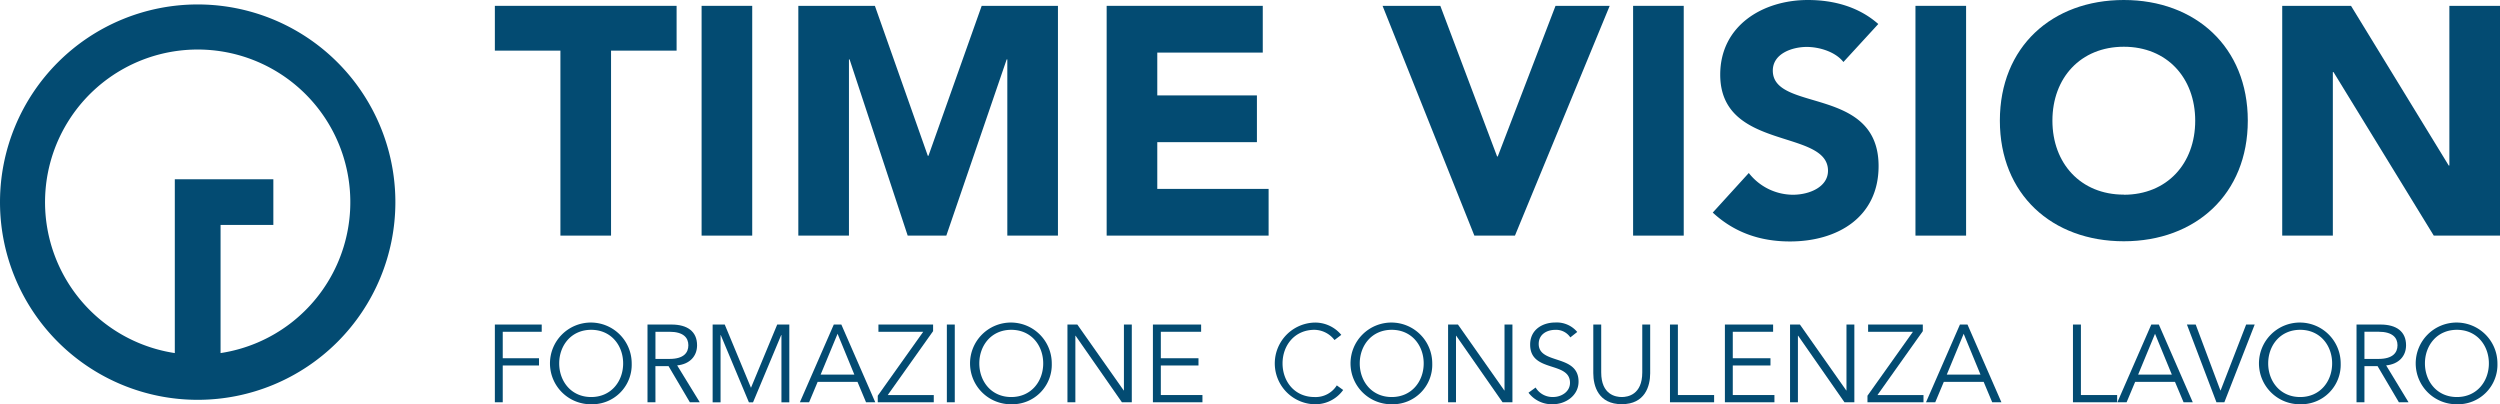 <svg xmlns="http://www.w3.org/2000/svg" viewBox="0 0 663.17 107.24"><defs><style>.cls-1{fill:#034b72;}</style></defs><g id="Livello_2" data-name="Livello 2"><g id="Livello_1-2" data-name="Livello 1"><polygon class="cls-1" points="148.66 13.43 131.27 13.43 131.27 1.55 179.48 1.55 179.48 13.43 162.09 13.43 162.09 62.5 148.66 62.5 148.66 13.43"></polygon><rect class="cls-1" x="186.11" y="1.55" width="13.43" height="60.95"></rect><polygon class="cls-1" points="211.77 1.55 232.08 1.55 246.12 41.33 246.29 41.33 260.41 1.55 280.64 1.55 280.64 62.5 267.21 62.5 267.21 15.76 267.04 15.76 251.03 62.5 240.78 62.5 225.37 15.76 225.2 15.76 225.2 62.5 211.77 62.5 211.77 1.55"></polygon><polygon class="cls-1" points="293.56 1.55 334.97 1.55 334.97 13.95 306.99 13.95 306.99 25.31 333.42 25.31 333.42 37.71 306.99 37.71 306.99 50.11 336.52 50.11 336.52 62.5 293.56 62.5 293.56 1.55"></polygon><polygon class="cls-1" points="366.75 1.55 382.07 1.55 397.13 41.5 397.31 41.5 412.63 1.55 427 1.55 401.87 62.5 391.1 62.5 366.75 1.55"></polygon><rect class="cls-1" x="433.21" y="1.55" width="13.43" height="60.95"></rect><path class="cls-1" d="M489,16.45c-2.16-2.76-6.46-4-9.73-4-3.79,0-9,1.72-9,6.28,0,11.11,28.06,4,28.06,25.32,0,13.6-10.93,20-23.5,20-7.83,0-14.72-2.32-20.49-7.66l9.56-10.5a14.94,14.94,0,0,0,11.7,5.77c4.4,0,9.31-2.07,9.31-6.37,0-11.2-28.59-5.17-28.59-25.49,0-13,11.28-19.8,23.25-19.8,6.88,0,13.51,1.81,18.68,6.37Z"></path><rect class="cls-1" x="508.11" y="1.55" width="13.43" height="60.95"></rect><path class="cls-1" d="M563.38,0c19,0,32.89,12.49,32.89,32s-13.86,32-32.89,32S530.5,51.57,530.5,32,544.35,0,563.38,0m0,51.66c11.46,0,18.94-8.26,18.94-19.63S574.84,12.4,563.38,12.4,544.44,20.66,544.44,32s7.5,19.63,18.94,19.63"></path><polygon class="cls-1" points="605.4 1.55 623.65 1.55 649.57 43.91 649.74 43.91 649.74 1.55 663.17 1.55 663.17 62.5 645.6 62.5 619 19.11 618.83 19.11 618.83 62.5 605.4 62.5 605.4 1.55"></polygon><polygon class="cls-1" points="133.36 106.71 131.27 106.71 131.27 86.09 143.7 86.09 143.7 88.01 133.36 88.01 133.36 95.03 142.98 95.03 142.98 96.95 133.36 96.95 133.36 106.71"></polygon><path class="cls-1" d="M156.82,107.24A10.84,10.84,0,1,1,167.57,96.4a10.49,10.49,0,0,1-10.75,10.84m0-19.75c-5.3,0-8.48,4.16-8.48,8.91s3.18,8.92,8.48,8.92,8.48-4.17,8.48-8.92-3.18-8.91-8.48-8.91"></path><path class="cls-1" d="M173.87,106.71h-2.11V86.09h6.36c4.19,0,6.79,1.81,6.79,5.5,0,2.86-1.9,5-5.28,5.34l6,9.78H183l-5.65-9.58h-3.49Zm0-11.5h3.73c3.75,0,5-1.63,5-3.62s-1.29-3.58-5-3.58h-3.73Z"></path><polygon class="cls-1" points="199.21 102.87 206.17 86.09 209.38 86.09 209.38 106.72 207.29 106.72 207.29 88.89 207.22 88.89 199.76 106.72 198.66 106.72 191.2 88.89 191.14 88.89 191.14 106.72 189.04 106.72 189.04 86.09 192.25 86.09 199.21 102.87"></polygon><path class="cls-1" d="M214.63,106.71h-2.45l9-20.62h2l9,20.62h-2.45l-2.27-5.42H216.9Zm3.06-7.34h8.94l-4.45-10.83Z"></path><polygon class="cls-1" points="247.52 87.84 235.49 104.79 247.7 104.79 247.7 106.71 232.84 106.71 232.84 104.97 244.9 88.01 233.02 88.01 233.02 86.09 247.52 86.09 247.52 87.84"></polygon><rect class="cls-1" x="251.17" y="86.09" width="2.1" height="20.62"></rect><path class="cls-1" d="M268.21,107.24A10.84,10.84,0,1,1,279,96.4a10.49,10.49,0,0,1-10.75,10.84m0-19.75c-5.3,0-8.47,4.16-8.47,8.91s3.17,8.92,8.47,8.92,8.48-4.17,8.48-8.92-3.17-8.91-8.48-8.91"></path><polygon class="cls-1" points="298.08 103.57 298.14 103.57 298.14 86.09 300.23 86.09 300.23 106.71 297.61 106.71 285.32 89.06 285.26 89.06 285.26 106.71 283.16 106.71 283.16 86.09 285.78 86.09 298.08 103.57"></polygon><polygon class="cls-1" points="307.93 104.79 318.97 104.79 318.97 106.71 305.83 106.71 305.83 86.09 318.62 86.09 318.62 88.01 307.93 88.01 307.93 95.03 317.92 95.03 317.92 96.95 307.93 96.95 307.93 104.79"></polygon><path class="cls-1" d="M356.3,103.45a9.09,9.09,0,0,1-7.63,3.79,10.84,10.84,0,0,1,0-21.67,9,9,0,0,1,7.13,3.26L354,90.2a6.82,6.82,0,0,0-5.3-2.71c-5.31,0-8.48,4.16-8.48,8.91s3.17,8.92,8.48,8.92a6.61,6.61,0,0,0,5.91-3.09Z"></path><path class="cls-1" d="M369.18,107.24A10.84,10.84,0,1,1,379.93,96.4a10.49,10.49,0,0,1-10.75,10.84m0-19.75c-5.3,0-8.48,4.16-8.48,8.91s3.18,8.92,8.48,8.92,8.48-4.17,8.48-8.92-3.18-8.91-8.48-8.91"></path><polygon class="cls-1" points="399.04 103.57 399.1 103.57 399.1 86.09 401.2 86.09 401.2 106.71 398.58 106.71 386.28 89.06 386.23 89.06 386.23 106.71 384.13 106.71 384.13 86.09 386.75 86.09 399.04 103.57"></polygon><path class="cls-1" d="M416.56,89.5a4.54,4.54,0,0,0-4-2c-2.15,0-4.39,1.13-4.39,3.73,0,5.56,10.57,2.62,10.57,10,0,3.77-3.52,6-6.79,6a7.74,7.74,0,0,1-6.49-3.06l1.89-1.37a5.22,5.22,0,0,0,4.69,2.51c2.07,0,4.43-1.34,4.43-3.76,0-5.83-10.57-2.6-10.57-10.14,0-4,3.32-5.86,6.66-5.86a7.09,7.09,0,0,1,5.83,2.51Z"></path><path class="cls-1" d="M437.74,99c0,3.44-1.37,8.22-7.54,8.22s-7.55-4.78-7.55-8.22V86.09h2.1v12.7c0,5.94,3.87,6.53,5.45,6.53s5.44-.59,5.44-6.53V86.09h2.1Z"></path><polygon class="cls-1" points="445.09 104.79 454.7 104.79 454.7 106.71 442.99 106.71 442.99 86.09 445.09 86.09 445.09 104.79"></polygon><polygon class="cls-1" points="459.65 104.79 470.7 104.79 470.7 106.71 457.56 106.71 457.56 86.09 470.35 86.09 470.35 88.01 459.65 88.01 459.65 95.03 469.65 95.03 469.65 96.95 459.65 96.95 459.65 104.79"></polygon><polygon class="cls-1" points="489.75 103.57 489.81 103.57 489.81 86.09 491.9 86.09 491.9 106.71 489.28 106.71 476.99 89.06 476.93 89.06 476.93 106.71 474.84 106.71 474.84 86.09 477.46 86.09 489.75 103.57"></polygon><polygon class="cls-1" points="510.06 87.84 498.03 104.79 510.24 104.79 510.24 106.71 495.38 106.71 495.38 104.97 507.44 88.01 495.55 88.01 495.55 86.09 510.06 86.09 510.06 87.84"></polygon><path class="cls-1" d="M513.36,106.71h-2.45l9-20.62h2l9,20.62h-2.44l-2.27-5.42H515.63Zm3.06-7.34h8.94L520.9,88.54Z"></path><polygon class="cls-1" points="552 104.79 561.61 104.79 561.61 106.71 549.89 106.71 549.89 86.09 552 86.09 552 104.79"></polygon><path class="cls-1" d="M564.12,106.71h-2.45l9-20.62h2l9,20.62h-2.44l-2.28-5.42H566.39Zm3.06-7.34h8.94l-4.46-10.83Z"></path><polygon class="cls-1" points="589 103.57 589.06 103.57 595.83 86.09 598.1 86.09 590.05 106.71 587.95 106.71 580.12 86.09 582.45 86.09 589 103.57"></polygon><path class="cls-1" d="M610.16,107.24A10.84,10.84,0,1,1,620.91,96.4a10.49,10.49,0,0,1-10.75,10.84m0-19.75c-5.3,0-8.48,4.16-8.48,8.91s3.18,8.92,8.48,8.92,8.48-4.17,8.48-8.92-3.18-8.91-8.48-8.91"></path><path class="cls-1" d="M627.21,106.71h-2.1V86.09h6.35c4.19,0,6.79,1.81,6.79,5.5,0,2.86-1.9,5-5.28,5.34l5.94,9.78h-2.56l-5.65-9.58h-3.49Zm0-11.5h3.72c3.76,0,5.05-1.63,5.05-3.62S634.69,88,630.93,88h-3.72Z"></path><path class="cls-1" d="M651.74,107.24A10.84,10.84,0,1,1,662.49,96.4a10.49,10.49,0,0,1-10.75,10.84m0-19.75c-5.3,0-8.48,4.16-8.48,8.91s3.18,8.92,8.48,8.92,8.48-4.17,8.48-8.92-3.18-8.91-8.48-8.91"></path><path class="cls-1" d="M52.44,1.18a52.44,52.44,0,1,0,52.44,52.44A52.44,52.44,0,0,0,52.44,1.18m6.07,92.48v-34h14V47.55H46.37V93.66a40.49,40.49,0,1,1,12.14,0"></path></g></g></svg>